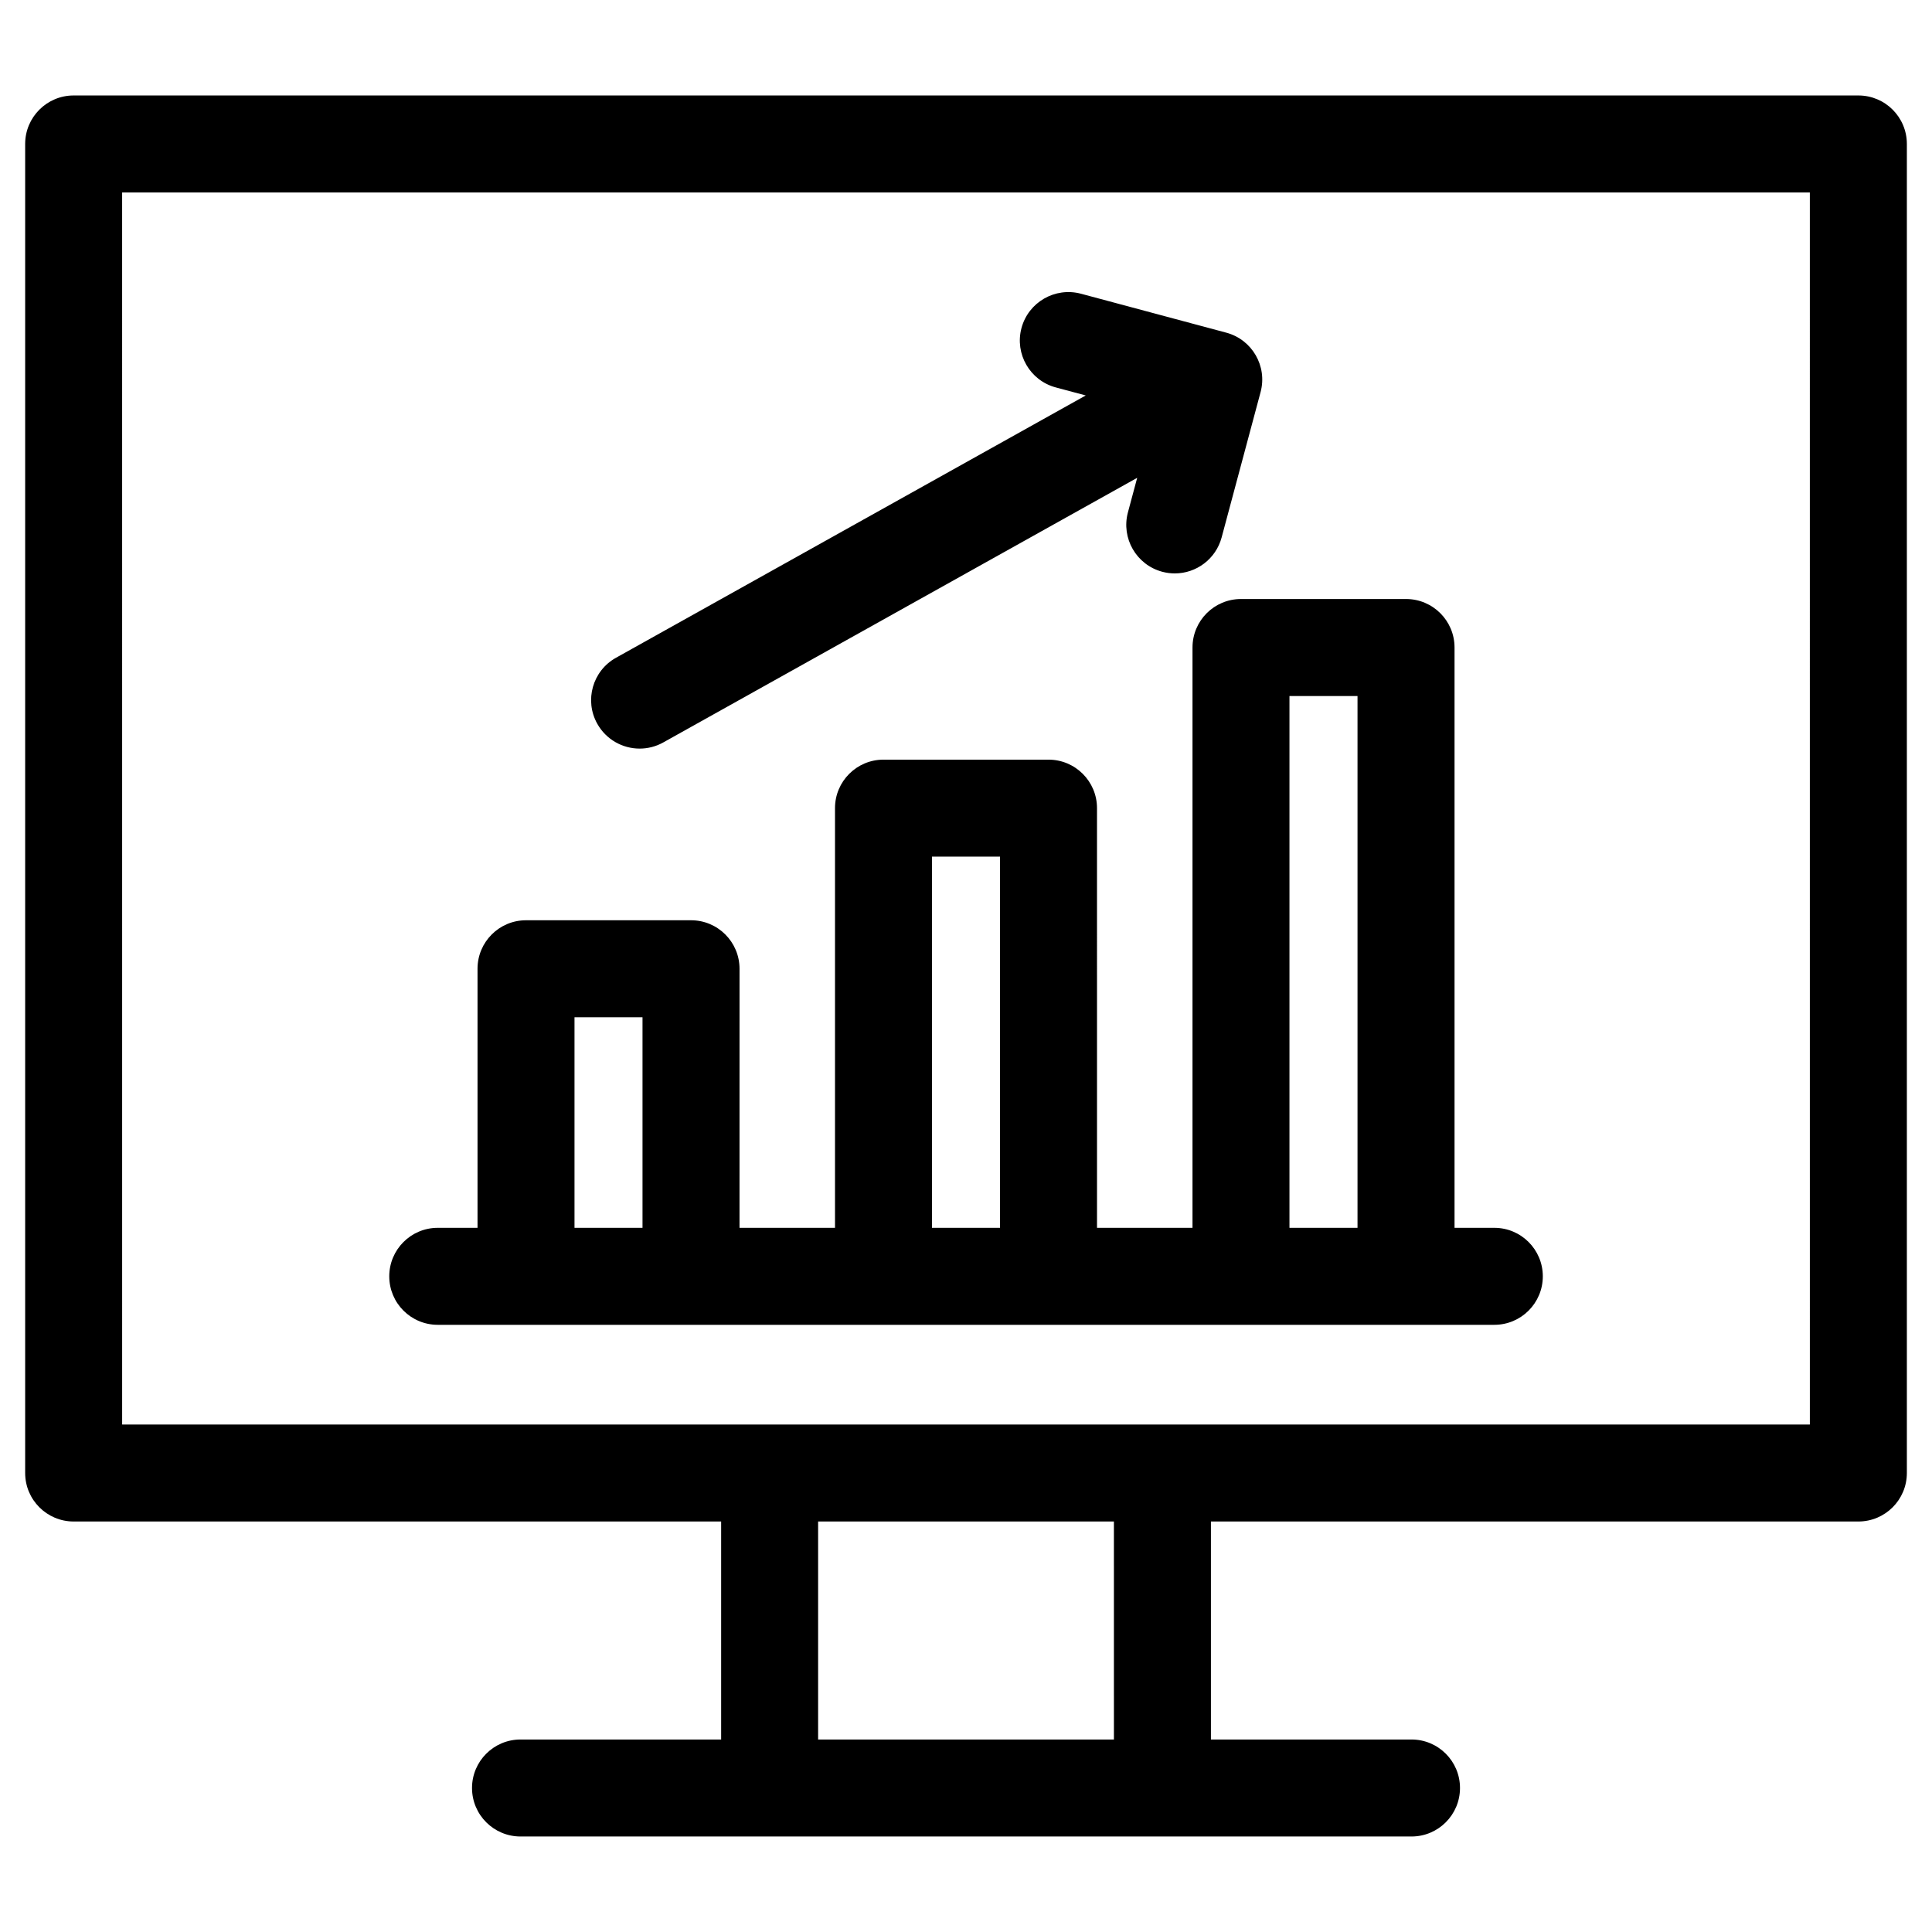 <?xml version="1.0" encoding="UTF-8"?>
<!-- Uploaded to: SVG Repo, www.svgrepo.com, Generator: SVG Repo Mixer Tools -->
<svg fill="#000000" width="800px" height="800px" version="1.1" viewBox="144 144 512 512" xmlns="http://www.w3.org/2000/svg">
 <path d="m636.48 169.3h-472.96c-7.098 0-12.852 5.754-12.852 12.852v352.21c0 7.098 5.754 12.852 12.852 12.852h171.59v57.773h-53.168c-7.098 0-12.852 5.754-12.852 12.852s5.754 12.852 12.852 12.852h236.12c7.098 0 12.852-5.754 12.852-12.852s-5.754-12.852-12.852-12.852h-53.156v-57.773h171.58c7.098 0 12.852-5.754 12.852-12.852v-352.21c0-7.102-5.75-12.852-12.852-12.852zm-197.28 435.69h-78.391v-57.773h78.387zm184.43-83.477h-447.26l-0.004-326.51h447.26zm-363.62-26.422h280c7.098 0 12.852-5.754 12.852-12.852 0-7.098-5.754-12.852-12.852-12.852h-10.543v-153.79c0-7.098-5.754-12.852-12.852-12.852h-43.738c-7.098 0-12.852 5.754-12.852 12.852v153.79h-25.305l-0.004-111.22c0-7.098-5.754-12.852-12.852-12.852h-43.73c-7.098 0-12.852 5.754-12.852 12.852v111.22h-25.305l0.004-68.656c0-7.098-5.754-12.852-12.852-12.852h-43.73c-7.098 0-12.852 5.754-12.852 12.852v68.656h-10.539c-7.098 0-12.852 5.754-12.852 12.852 0 7.102 5.75 12.852 12.852 12.852zm225.71-166.64h18.035v140.93h-18.035zm-94.734 42.562h18.023v98.371h-18.023zm-94.738 42.566h18.023v55.805h-18.023zm6.031-77.777c-3.461-6.195-1.238-14.031 4.957-17.484l124.5-69.52-7.938-2.125c-6.859-1.836-10.93-8.887-9.094-15.742 1.84-6.859 8.898-10.91 15.742-9.094l38.527 10.324c6.859 1.836 10.93 8.887 9.094 15.742l-10.324 38.527c-1.543 5.742-6.734 9.531-12.406 9.531-1.105 0-2.227-0.141-3.332-0.438-6.859-1.836-10.93-8.887-9.094-15.742l2.457-9.156-125.6 70.133c-1.984 1.109-4.133 1.629-6.258 1.629-4.5 0-8.875-2.375-11.23-6.586z"/>
</svg>
